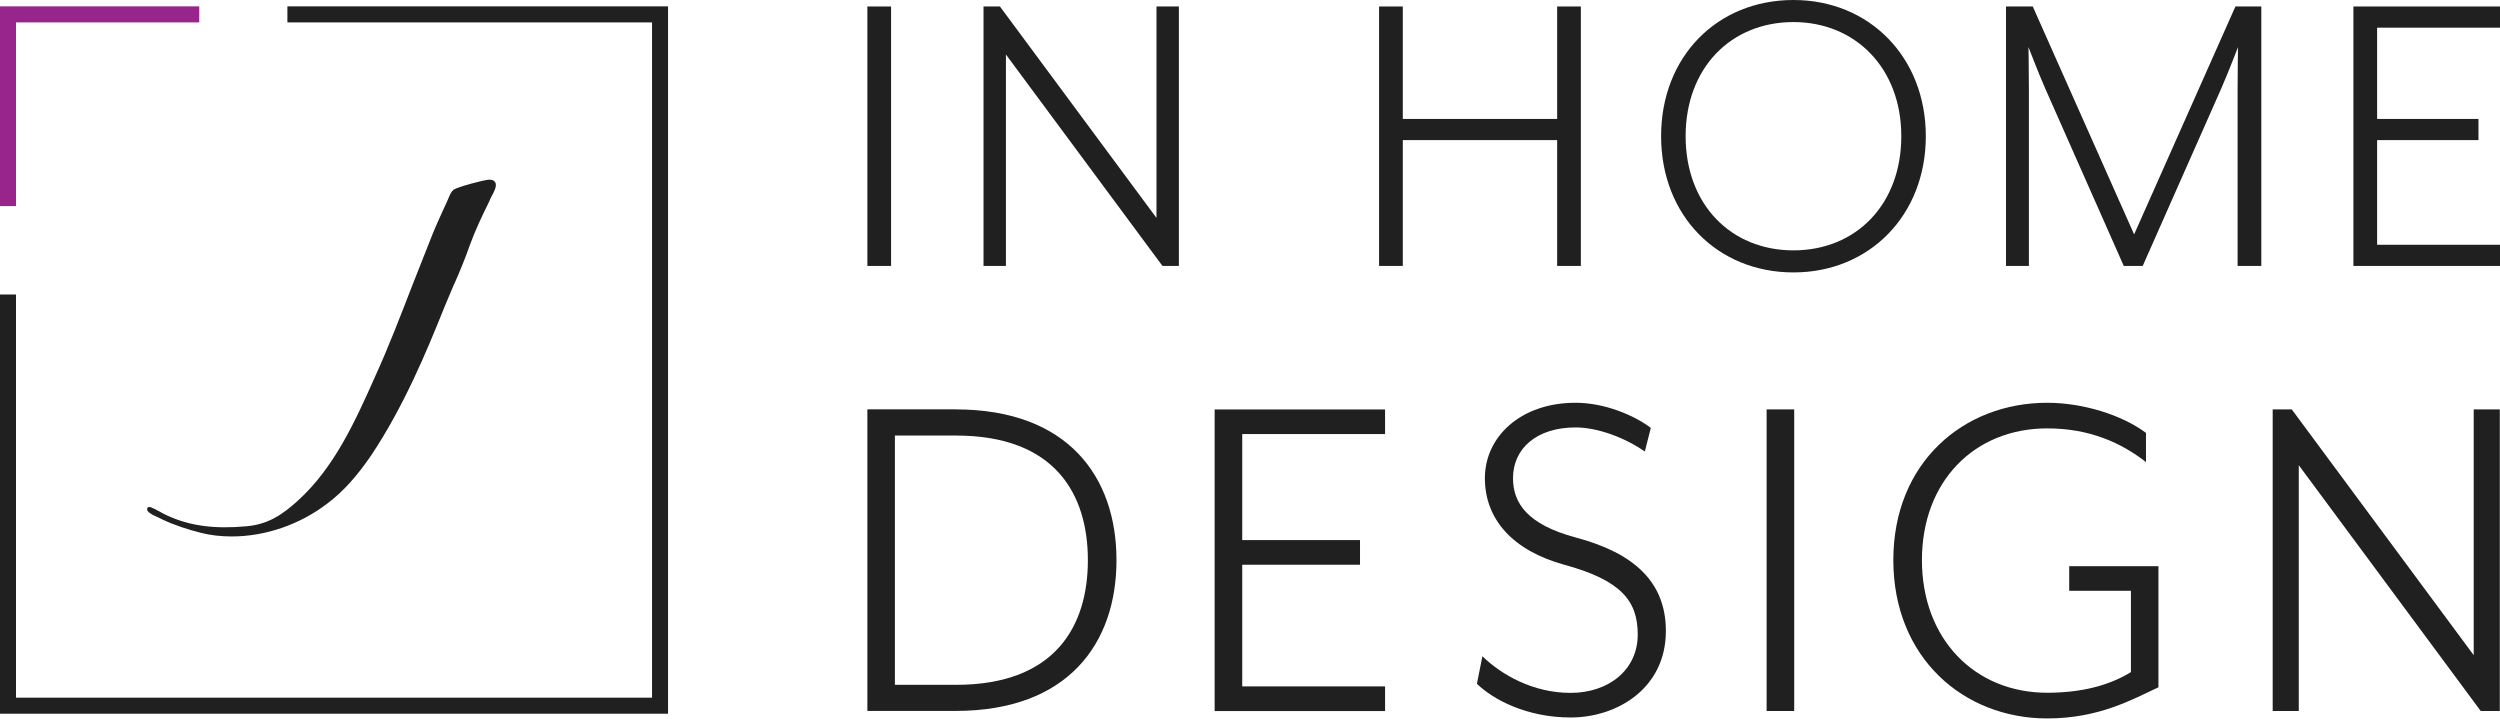 <svg width="254" height="73" viewBox="0 0 254 73" fill="none" xmlns="http://www.w3.org/2000/svg">
<g clip-path="url(#clip0_14_977)">
<path d="M67.874 0.646H29.2V2.277H66.248V70.883H1.626V29.921H0V72.514H67.874V0.646Z" fill="#202020"/>
<path d="M1.626 2.277H20.244V0.646H0V20.939H1.626V2.277Z" fill="#97258B"/>
<path d="M90.533 0.659V27.019H88.125V0.659H90.533Z" fill="#202020"/>
<path d="M101.593 0.659L117.498 22.14V0.659H119.775V27.019H118.107L102.202 5.539V27.019H99.925V0.659H101.593Z" fill="#202020"/>
<path d="M142.524 0.659V12.084H158.207V0.659H160.615V27.019H158.207V14.235H142.524V27.019H140.115V0.659H142.524Z" fill="#202020"/>
<path d="M182.216 0C189.926 0 195.663 5.802 195.663 13.839C195.663 21.876 189.926 27.679 182.216 27.679C174.506 27.679 168.768 21.925 168.768 13.839C168.768 5.754 174.464 0 182.216 0ZM182.216 2.242C175.862 2.242 171.26 6.899 171.26 13.839C171.26 20.78 175.862 25.437 182.216 25.437C188.569 25.437 193.172 20.78 193.172 13.839C193.172 6.899 188.486 2.242 182.216 2.242Z" fill="#202020"/>
<path d="M206.529 0.659L216.827 23.813L227.119 0.659H229.749V27.019H227.34V9.092C227.34 7.031 227.382 4.831 227.382 4.789C227.34 4.879 226.461 7.204 225.672 9.009L217.699 27.019H215.775L207.802 9.009C206.972 7.121 206.183 4.969 206.093 4.789C206.093 4.831 206.135 6.989 206.135 9.092V27.019H203.809V0.659H206.522H206.529Z" fill="#202020"/>
<path d="M254 0.659V2.811H241.515V12.084H251.813V14.235H241.515V24.868H254V27.019H239.106V0.659H254Z" fill="#202020"/>
<path d="M97.088 41.594C108.542 41.594 113.435 48.486 113.435 56.912C113.435 65.338 108.549 72.23 97.088 72.23H88.125V41.587H97.088V41.594ZM110.528 56.919C110.528 50.228 107.22 44.252 97.136 44.252H90.921V69.578H97.136C107.22 69.578 110.528 63.603 110.528 56.912V56.919Z" fill="#202020"/>
<path d="M140.724 41.594V44.1H126.211V54.872H138.177V57.377H126.211V69.738H140.724V72.244H123.408V41.601H140.724V41.594Z" fill="#202020"/>
<path d="M150.608 66.67C152.545 68.558 155.75 70.397 159.57 70.397C163.391 70.397 166.394 68.1 166.394 64.47C166.394 61.048 164.712 58.953 158.906 57.37C153.715 55.94 150.864 52.776 150.864 48.583C150.864 44.391 154.476 40.921 160.082 40.921C163.038 40.921 166.041 42.198 167.723 43.475L167.114 45.877C165.079 44.447 162.276 43.427 160.089 43.427C156.117 43.427 153.722 45.571 153.722 48.583C153.722 51.089 155.148 53.282 160.089 54.608C166.048 56.19 169.253 59.154 169.253 64.109C169.253 69.932 164.311 72.896 159.577 72.896C155.148 72.896 151.736 71.105 150.054 69.474L150.614 66.663L150.608 66.67Z" fill="#202020"/>
<path d="M182.292 41.594V72.237H179.489V41.594H182.292Z" fill="#202020"/>
<path d="M216.495 60.028H210.232V57.523H219.298V69.828C216.751 71.001 213.339 72.993 207.996 72.993C199.49 72.993 192.362 66.816 192.362 56.905C192.362 46.994 199.49 40.921 207.996 40.921C211.609 40.921 215.582 42.15 218.032 43.982V46.946C215.533 45.002 212.329 43.524 207.996 43.524C200.612 43.524 195.269 48.889 195.269 56.905C195.269 64.921 200.619 70.383 207.996 70.383C211.408 70.383 214.26 69.669 216.502 68.287V60.014L216.495 60.028Z" fill="#202020"/>
<path d="M232.843 41.594L251.329 66.566V41.594H253.979V72.237H252.041L233.556 47.265V72.237H230.905V41.594H232.843Z" fill="#202020"/>
<path d="M46.149 28.865C46.703 27.609 47.257 26.277 47.734 24.909C48.288 23.396 48.952 21.987 49.686 20.509L49.797 20.252C49.831 20.176 49.873 20.065 49.942 19.954C50.198 19.475 50.53 18.885 50.309 18.51C50.198 18.323 49.976 18.253 49.679 18.253C49.125 18.288 46.474 18.989 46.066 19.288C45.845 19.475 45.699 19.808 45.547 20.176C45.512 20.252 45.471 20.363 45.436 20.433C45.291 20.731 45.18 21.023 45.028 21.321C44.62 22.244 44.218 23.098 43.886 23.945C43.187 25.68 42.523 27.422 41.858 29.081C40.681 32.114 39.498 35.216 38.1 38.284C36.072 42.83 33.975 47.487 30.286 50.846C28.667 52.324 27.193 53.282 25.054 53.469C21.773 53.768 19.268 53.435 16.95 52.359C16.763 52.283 16.507 52.137 16.25 51.991C15.406 51.547 15.143 51.401 14.998 51.582C14.963 51.658 14.922 51.727 14.963 51.804C14.998 52.026 15.295 52.172 15.593 52.359H15.628C15.849 52.47 16.105 52.581 16.327 52.692L16.472 52.768C17.725 53.358 19.088 53.803 20.417 54.136C21.413 54.392 22.479 54.504 23.552 54.504C26.909 54.504 30.445 53.324 33.283 51.137C34.903 49.916 36.307 48.327 37.74 46.224C40.986 41.344 43.27 35.91 45.146 31.218C45.478 30.441 45.81 29.629 46.142 28.852L46.149 28.865Z" fill="#202020"/>
</g>
<defs>
<clipPath id="clip0_14_977">
<rect width="254" height="73" fill="white"/>
</clipPath>
</defs>
</svg>
